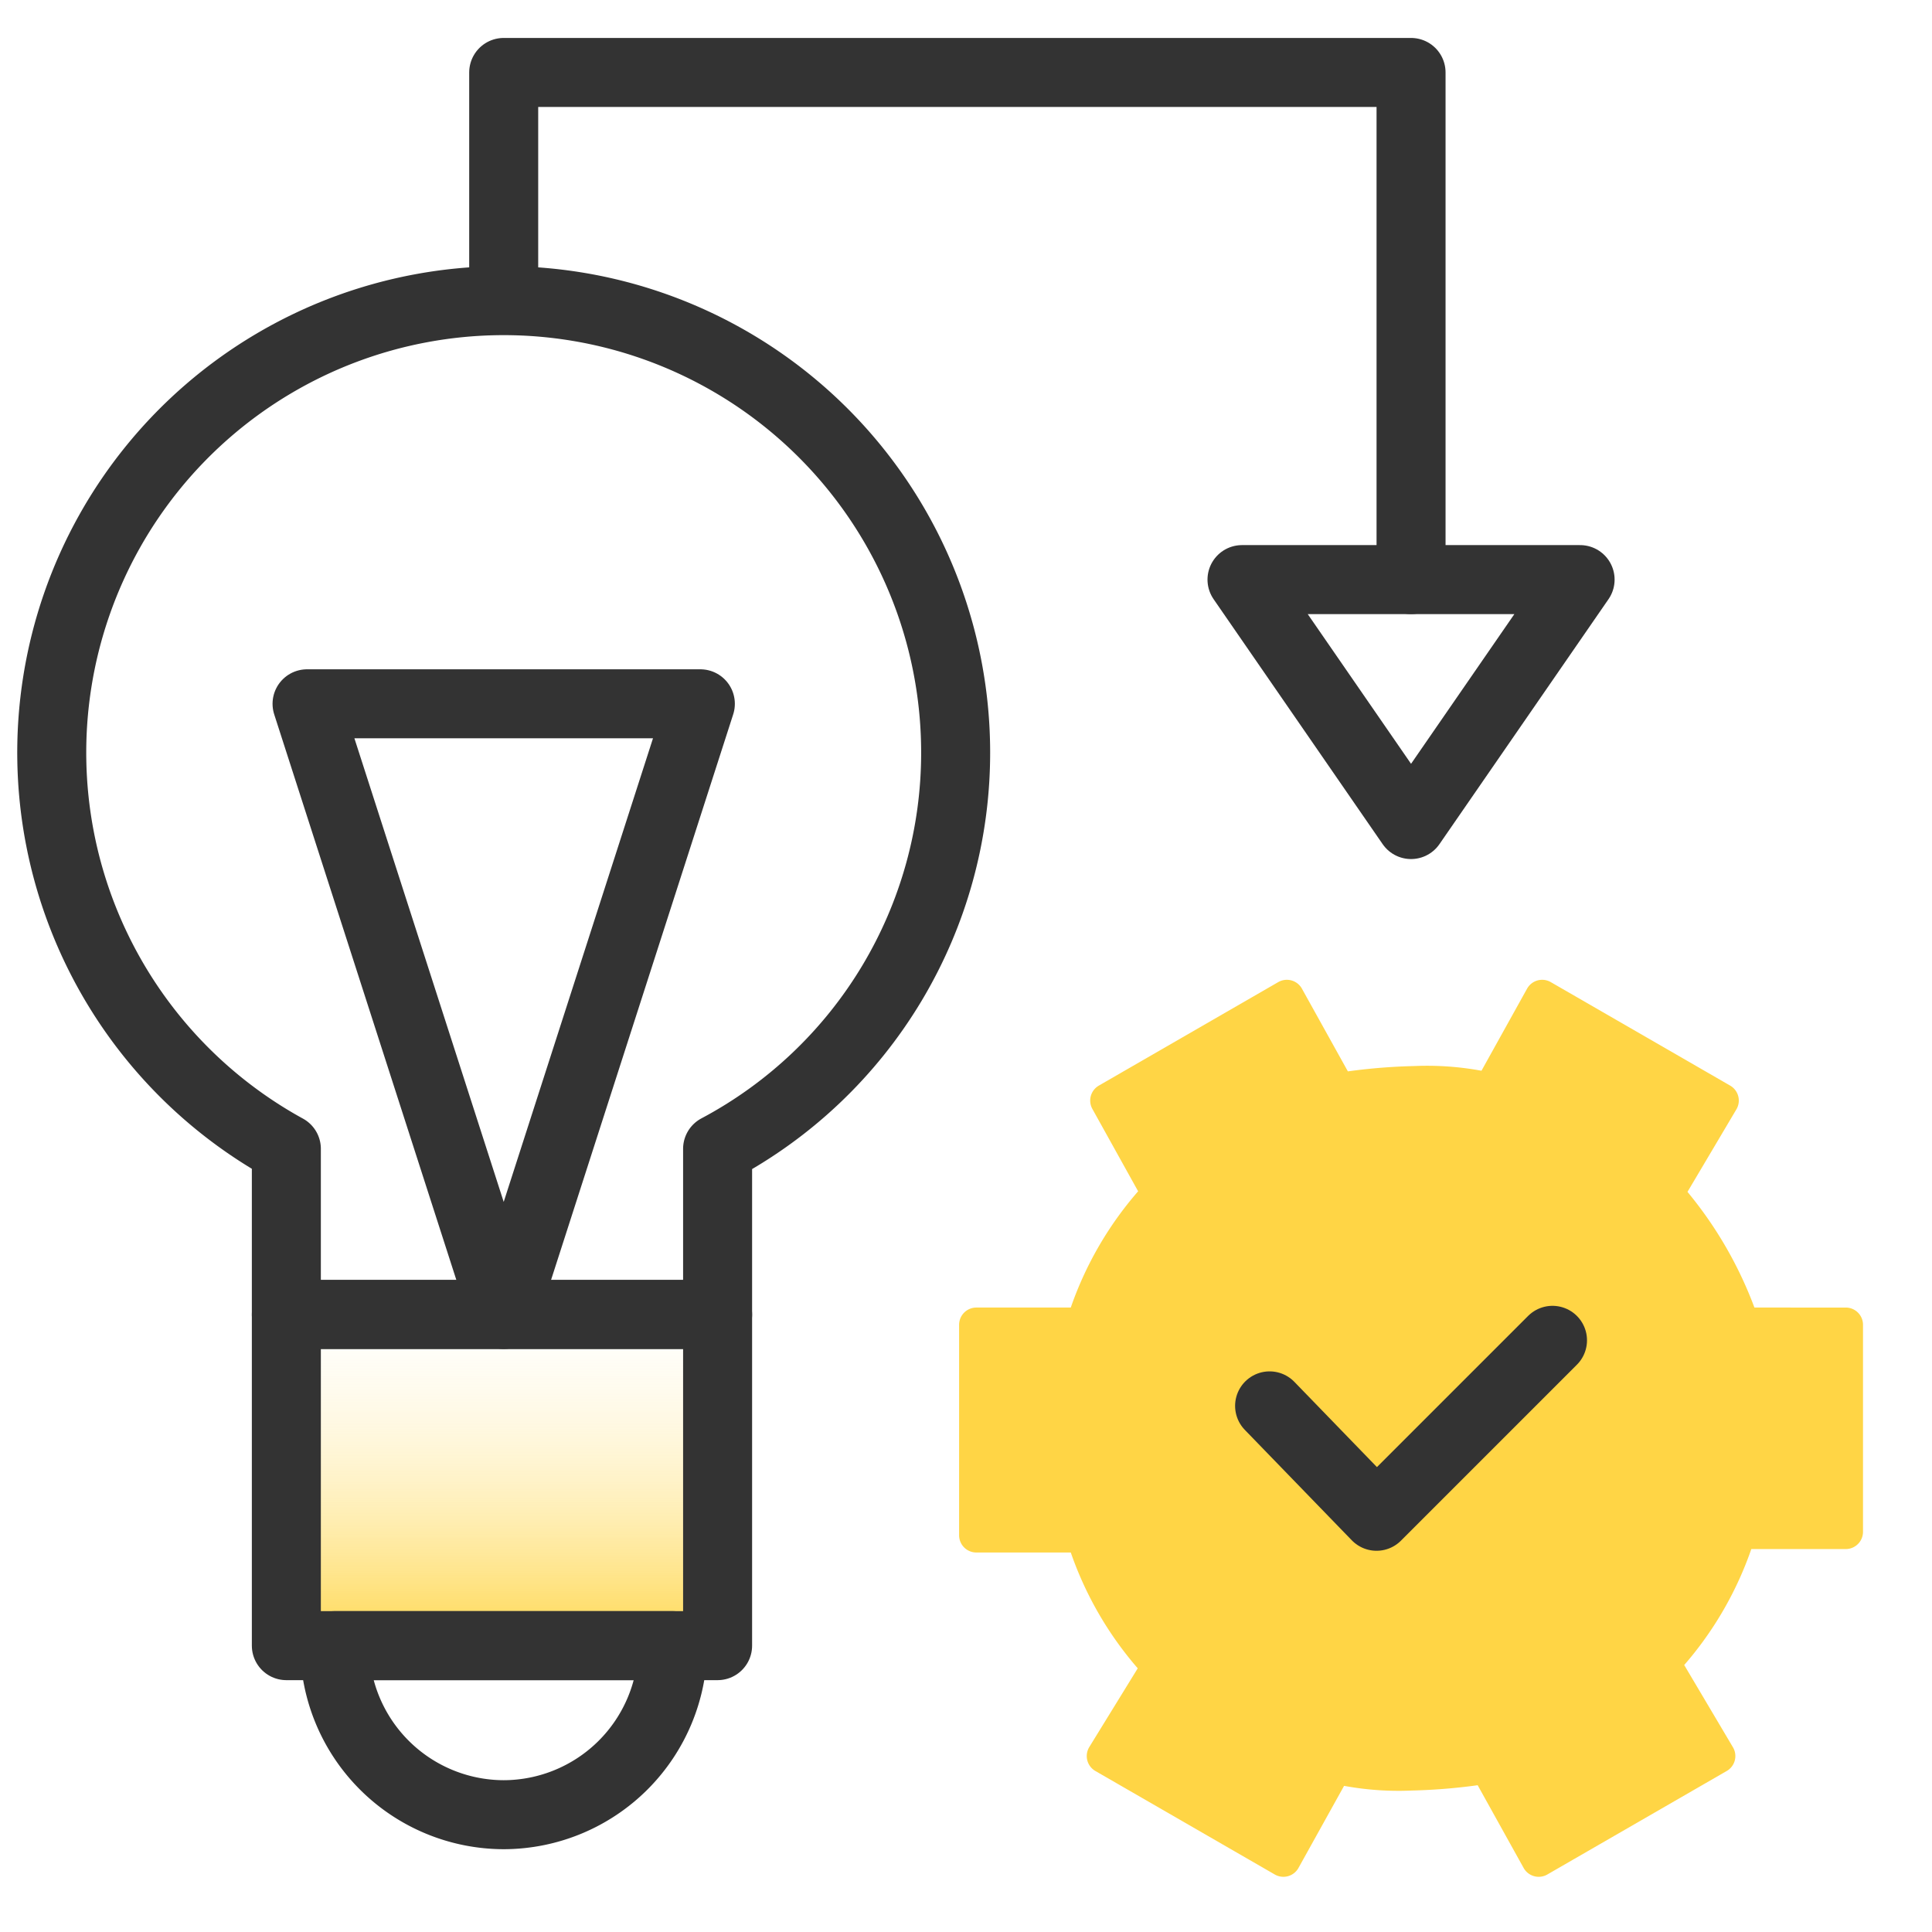 <svg id="design" xmlns="http://www.w3.org/2000/svg" xmlns:xlink="http://www.w3.org/1999/xlink" viewBox="0 0 56 56"><defs><style>.cls-1{fill:url(#linear-gradient);}.cls-2{fill:none;stroke:#333;stroke-width:2px;}.cls-2,.cls-3{stroke-linecap:round;stroke-linejoin:round;}.cls-3{fill:#ffd545;stroke:#ffd545;}</style><linearGradient id="linear-gradient" x1="14.55" y1="48" x2="14.55" y2="29.12" gradientUnits="userSpaceOnUse"><stop offset="0" stop-color="#ffd545"/><stop offset="0.58" stop-color="#fffef9" stop-opacity="0"/></linearGradient></defs><rect class="cls-1" x="8.3" y="38.1" width="12.5" height="9.6"/><path class="cls-2" d="M27.7,21.8A13.1,13.1,0,1,0,8.3,33.3v4.8H20.8V33.3A13,13,0,0,0,27.7,21.8Z"/><rect class="cls-2" x="8.3" y="38.1" width="12.5" height="9.6"/><path class="cls-2" d="M14.6,52.6a4.91,4.91,0,0,0,4.9-4.9H9.7a4.91,4.91,0,0,0,4.9,4.9Z"/><polygon class="cls-2" points="40.9 16.8 36 16.8 40.9 23.9 45.8 16.8 40.9 16.8"/><polyline class="cls-2" points="14.6 8.7 14.6 2.1 40.9 2.1 40.9 16.8"/><path class="cls-3" d="M50.5,38.4a11.13,11.13,0,0,0-2.2-3.8l1.6-2.7-5.2-3-1.5,2.7a8.2,8.2,0,0,0-2.2-.2,16.35,16.35,0,0,0-2.2.2l-1.5-2.7-5.2,3,1.5,2.7a9.72,9.72,0,0,0-2.2,3.8H28.3v6.1h3.1a9.72,9.72,0,0,0,2.2,3.8L32,50.9l5.2,3,1.5-2.7a8.2,8.2,0,0,0,2.2.2,16.35,16.35,0,0,0,2.2-.2l1.5,2.7,5.2-3-1.6-2.7a9.72,9.72,0,0,0,2.2-3.8h3.1v-6Z"/><polygon class="cls-2" points="14.6 20.4 8.9 20.4 14.6 38.1 20.3 20.4 14.6 20.4"/><polyline class="cls-2" points="36.8 40.75 39.9 43.95 45 38.85"/></svg>